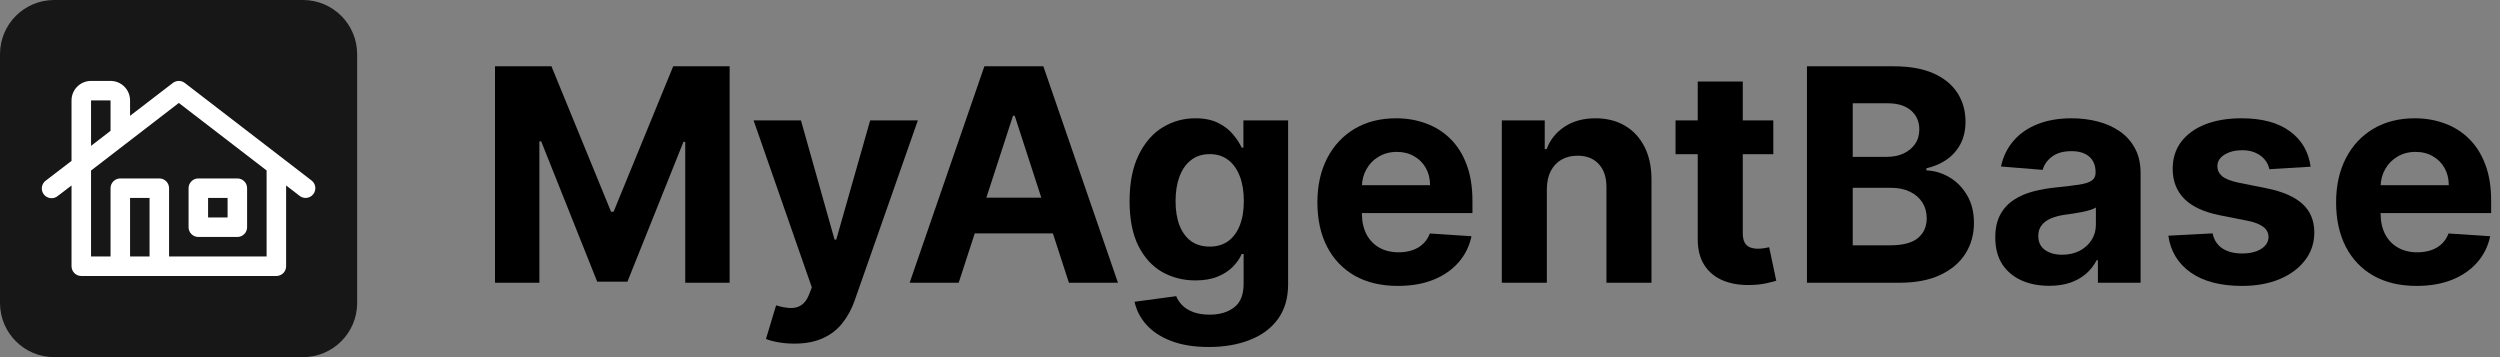 <svg width="168" height="24" viewBox="0 0 168 24" fill="none" xmlns="http://www.w3.org/2000/svg">
<rect x="0" y="0" width="168" height="24" fill="#808080" stroke="none"/>
<path d="M0 3.64C0 1.63 1.63 0 3.64 0H20.36C22.37 0 24 1.63 24 3.64V20.36C24 22.37 22.37 24 20.36 24H3.64C1.63 24 0 22.37 0 20.36V3.64Z" fill="url(#paint0_linear_12_26)"/>
<path d="M20.937 12.129L12.417 5.574C12.302 5.486 12.162 5.438 12.017 5.438C11.872 5.438 11.732 5.486 11.617 5.574L8.74 7.783V6.747C8.74 6.4 8.602 6.066 8.356 5.821C8.11 5.575 7.776 5.437 7.429 5.437H6.118C5.77 5.437 5.437 5.575 5.191 5.821C4.945 6.066 4.807 6.4 4.807 6.747V10.811L3.096 12.122C3.022 12.172 2.959 12.237 2.911 12.313C2.863 12.388 2.831 12.473 2.817 12.561C2.803 12.649 2.807 12.74 2.829 12.826C2.851 12.913 2.891 12.994 2.945 13.065C3 13.136 3.069 13.195 3.147 13.238C3.225 13.281 3.312 13.308 3.401 13.317C3.49 13.326 3.58 13.316 3.665 13.289C3.75 13.261 3.829 13.217 3.896 13.158L4.807 12.463V17.89C4.807 18.064 4.876 18.231 4.999 18.354C5.122 18.476 5.289 18.546 5.462 18.546H18.571C18.745 18.546 18.912 18.476 19.035 18.354C19.158 18.231 19.227 18.064 19.227 17.89V12.463L20.138 13.164C20.252 13.253 20.393 13.302 20.538 13.302C20.638 13.302 20.736 13.278 20.826 13.234C20.916 13.19 20.994 13.126 21.055 13.046C21.161 12.909 21.208 12.735 21.186 12.563C21.164 12.391 21.075 12.235 20.937 12.129ZM6.118 6.747H7.429V8.792L6.118 9.802V6.747ZM8.74 17.235V13.302H10.05V17.235H8.74ZM17.916 17.235H11.361V12.646C11.361 12.473 11.292 12.306 11.169 12.183C11.046 12.06 10.88 11.991 10.706 11.991H8.084C7.91 11.991 7.744 12.06 7.621 12.183C7.498 12.306 7.429 12.473 7.429 12.646V17.235H6.118V11.46L12.017 6.918L17.916 11.454V17.235Z" fill="white"/>
<path d="M13.328 15.924H15.95C16.123 15.924 16.29 15.855 16.413 15.732C16.536 15.609 16.605 15.442 16.605 15.268V12.646C16.605 12.473 16.536 12.306 16.413 12.183C16.29 12.06 16.123 11.991 15.95 11.991H13.328C13.154 11.991 12.987 12.06 12.864 12.183C12.741 12.306 12.672 12.473 12.672 12.646V15.268C12.672 15.442 12.741 15.609 12.864 15.732C12.987 15.855 13.154 15.924 13.328 15.924ZM13.983 13.302H15.294V14.613H13.983V13.302Z" fill="white"/>
<path d="M33.264 4.455H37.057L41.062 14.227H41.233L45.239 4.455H49.031V19H46.048V9.533H45.928L42.163 18.929H40.132L36.368 9.497H36.247V19H33.264V4.455Z" fill="black"/>
<path d="M53.376 23.091C52.992 23.091 52.633 23.06 52.297 22.999C51.965 22.942 51.691 22.868 51.473 22.778L52.154 20.52C52.51 20.629 52.829 20.688 53.113 20.698C53.402 20.707 53.651 20.641 53.859 20.499C54.072 20.357 54.245 20.115 54.377 19.774L54.555 19.312L50.642 8.091H53.824L56.082 16.102H56.196L58.475 8.091H61.679L57.439 20.179C57.235 20.766 56.958 21.277 56.608 21.713C56.262 22.153 55.824 22.492 55.294 22.729C54.763 22.97 54.124 23.091 53.376 23.091Z" fill="black"/>
<path d="M64.424 19H61.128L66.15 4.455H70.113L75.127 19H71.831L68.188 7.778H68.074L64.424 19ZM64.218 13.283H72.002V15.683H64.218V13.283Z" fill="black"/>
<path d="M81.228 23.318C80.248 23.318 79.407 23.183 78.706 22.913C78.01 22.648 77.456 22.286 77.044 21.827C76.632 21.367 76.365 20.851 76.242 20.278L79.04 19.902C79.125 20.12 79.26 20.323 79.445 20.513C79.63 20.702 79.874 20.854 80.177 20.967C80.484 21.086 80.858 21.145 81.299 21.145C81.957 21.145 82.499 20.984 82.925 20.662C83.356 20.345 83.571 19.812 83.571 19.064V17.068H83.444C83.311 17.371 83.112 17.658 82.847 17.928C82.582 18.198 82.241 18.418 81.824 18.588C81.408 18.759 80.91 18.844 80.333 18.844C79.514 18.844 78.768 18.654 78.096 18.276C77.428 17.892 76.895 17.307 76.498 16.521C76.105 15.731 75.908 14.732 75.908 13.524C75.908 12.288 76.109 11.256 76.512 10.428C76.914 9.599 77.449 8.979 78.117 8.567C78.789 8.155 79.525 7.949 80.326 7.949C80.936 7.949 81.448 8.053 81.86 8.261C82.272 8.465 82.603 8.721 82.854 9.028C83.11 9.331 83.306 9.63 83.444 9.923H83.557V8.091H86.561V19.107C86.561 20.035 86.334 20.811 85.88 21.436C85.425 22.061 84.795 22.53 83.99 22.842C83.19 23.16 82.269 23.318 81.228 23.318ZM81.291 16.571C81.779 16.571 82.191 16.45 82.527 16.209C82.868 15.963 83.129 15.612 83.309 15.158C83.493 14.698 83.586 14.149 83.586 13.51C83.586 12.871 83.496 12.317 83.316 11.848C83.136 11.374 82.875 11.008 82.534 10.747C82.194 10.487 81.779 10.357 81.291 10.357C80.794 10.357 80.375 10.492 80.034 10.761C79.694 11.027 79.436 11.396 79.26 11.869C79.085 12.343 78.998 12.89 78.998 13.51C78.998 14.14 79.085 14.684 79.26 15.143C79.44 15.598 79.698 15.951 80.034 16.202C80.375 16.448 80.794 16.571 81.291 16.571Z" fill="black"/>
<path d="M93.941 19.213C92.819 19.213 91.853 18.986 91.043 18.531C90.238 18.072 89.618 17.423 89.182 16.585C88.747 15.742 88.529 14.746 88.529 13.595C88.529 12.473 88.747 11.488 89.182 10.641C89.618 9.793 90.231 9.133 91.022 8.659C91.817 8.186 92.75 7.949 93.82 7.949C94.54 7.949 95.21 8.065 95.83 8.297C96.455 8.524 96.999 8.867 97.463 9.327C97.932 9.786 98.297 10.364 98.557 11.06C98.818 11.751 98.948 12.561 98.948 13.489V14.32H89.736V12.445H96.1C96.1 12.009 96.005 11.623 95.816 11.287C95.626 10.951 95.364 10.688 95.027 10.499C94.696 10.305 94.31 10.207 93.87 10.207C93.41 10.207 93.003 10.314 92.648 10.527C92.298 10.735 92.023 11.017 91.824 11.372C91.625 11.723 91.524 12.113 91.519 12.544V14.327C91.519 14.867 91.618 15.333 91.817 15.726C92.021 16.119 92.307 16.422 92.677 16.635C93.046 16.848 93.484 16.955 93.99 16.955C94.327 16.955 94.634 16.907 94.914 16.812C95.193 16.718 95.432 16.576 95.631 16.386C95.83 16.197 95.981 15.965 96.086 15.69L98.884 15.875C98.742 16.547 98.451 17.134 98.01 17.636C97.575 18.134 97.011 18.522 96.32 18.801C95.633 19.076 94.84 19.213 93.941 19.213Z" fill="black"/>
<path d="M103.948 12.693V19H100.922V8.091H103.806V10.016H103.934C104.175 9.381 104.58 8.879 105.148 8.51C105.716 8.136 106.405 7.949 107.215 7.949C107.972 7.949 108.633 8.115 109.196 8.446C109.76 8.777 110.198 9.251 110.51 9.866C110.823 10.477 110.979 11.207 110.979 12.054V19H107.953V12.594C107.958 11.926 107.788 11.405 107.442 11.031C107.096 10.652 106.621 10.463 106.015 10.463C105.607 10.463 105.248 10.551 104.935 10.726C104.627 10.901 104.386 11.157 104.211 11.493C104.04 11.824 103.953 12.224 103.948 12.693Z" fill="black"/>
<path d="M119.166 8.091V10.364H112.597V8.091H119.166ZM114.088 5.477H117.114V15.648C117.114 15.927 117.156 16.145 117.241 16.301C117.327 16.453 117.445 16.559 117.597 16.621C117.753 16.682 117.933 16.713 118.136 16.713C118.278 16.713 118.42 16.701 118.562 16.678C118.705 16.649 118.813 16.628 118.889 16.614L119.365 18.865C119.214 18.912 119 18.967 118.726 19.028C118.451 19.095 118.117 19.135 117.724 19.149C116.995 19.178 116.356 19.081 115.807 18.858C115.262 18.635 114.839 18.29 114.536 17.821C114.232 17.352 114.083 16.76 114.088 16.046V5.477Z" fill="black"/>
<path d="M121.428 19V4.455H127.252C128.322 4.455 129.215 4.613 129.93 4.93C130.645 5.248 131.182 5.688 131.542 6.251C131.902 6.81 132.082 7.454 132.082 8.183C132.082 8.751 131.968 9.251 131.741 9.682C131.513 10.108 131.201 10.458 130.803 10.733C130.41 11.003 129.96 11.195 129.454 11.308V11.45C130.008 11.474 130.526 11.63 131.009 11.919C131.497 12.208 131.892 12.613 132.195 13.133C132.498 13.65 132.65 14.265 132.65 14.98C132.65 15.752 132.458 16.441 132.075 17.047C131.696 17.648 131.135 18.124 130.391 18.474C129.648 18.825 128.732 19 127.643 19H121.428ZM124.504 16.486H127.011C127.868 16.486 128.493 16.323 128.886 15.996C129.279 15.664 129.475 15.224 129.475 14.675C129.475 14.272 129.378 13.917 129.184 13.609C128.99 13.302 128.713 13.06 128.353 12.885C127.998 12.71 127.574 12.622 127.082 12.622H124.504V16.486ZM124.504 10.541H126.783C127.205 10.541 127.579 10.468 127.906 10.321C128.237 10.169 128.497 9.956 128.687 9.682C128.881 9.407 128.978 9.078 128.978 8.695C128.978 8.169 128.791 7.745 128.417 7.423C128.048 7.101 127.522 6.94 126.84 6.94H124.504V10.541Z" fill="black"/>
<path d="M137.705 19.206C137.009 19.206 136.389 19.085 135.844 18.844C135.3 18.598 134.869 18.235 134.551 17.757C134.239 17.274 134.083 16.673 134.083 15.953C134.083 15.347 134.194 14.838 134.417 14.426C134.639 14.014 134.942 13.683 135.326 13.432C135.709 13.181 136.145 12.992 136.632 12.864C137.125 12.736 137.641 12.646 138.181 12.594C138.815 12.527 139.327 12.466 139.715 12.409C140.103 12.348 140.385 12.258 140.56 12.139C140.735 12.021 140.823 11.846 140.823 11.614V11.571C140.823 11.121 140.681 10.773 140.397 10.527C140.117 10.281 139.72 10.158 139.203 10.158C138.659 10.158 138.226 10.278 137.904 10.52C137.582 10.757 137.369 11.055 137.265 11.415L134.466 11.188C134.608 10.525 134.888 9.952 135.304 9.469C135.721 8.981 136.258 8.607 136.917 8.347C137.579 8.081 138.346 7.949 139.218 7.949C139.824 7.949 140.404 8.02 140.958 8.162C141.516 8.304 142.011 8.524 142.442 8.822C142.878 9.121 143.221 9.504 143.472 9.973C143.723 10.437 143.848 10.993 143.848 11.642V19H140.979V17.487H140.894C140.719 17.828 140.484 18.129 140.191 18.389C139.897 18.645 139.544 18.846 139.132 18.993C138.721 19.135 138.245 19.206 137.705 19.206ZM138.571 17.118C139.016 17.118 139.409 17.03 139.75 16.855C140.091 16.675 140.359 16.434 140.553 16.131C140.747 15.828 140.844 15.484 140.844 15.101V13.943C140.749 14.005 140.619 14.062 140.453 14.114C140.292 14.161 140.11 14.206 139.907 14.249C139.703 14.287 139.499 14.322 139.296 14.355C139.092 14.383 138.908 14.41 138.742 14.433C138.387 14.485 138.077 14.568 137.811 14.682C137.546 14.796 137.34 14.949 137.194 15.143C137.047 15.333 136.973 15.57 136.973 15.854C136.973 16.266 137.123 16.581 137.421 16.798C137.724 17.011 138.107 17.118 138.571 17.118Z" fill="black"/>
<path d="M155.272 11.202L152.502 11.372C152.455 11.135 152.353 10.922 152.197 10.733C152.041 10.539 151.835 10.385 151.579 10.271C151.328 10.153 151.028 10.094 150.677 10.094C150.208 10.094 149.813 10.193 149.491 10.392C149.169 10.586 149.008 10.847 149.008 11.173C149.008 11.434 149.112 11.654 149.321 11.834C149.529 12.014 149.886 12.158 150.393 12.267L152.368 12.665C153.428 12.883 154.219 13.233 154.74 13.716C155.261 14.199 155.521 14.833 155.521 15.619C155.521 16.334 155.31 16.962 154.889 17.501C154.472 18.041 153.899 18.463 153.17 18.766C152.446 19.064 151.61 19.213 150.663 19.213C149.219 19.213 148.068 18.912 147.211 18.311C146.359 17.705 145.859 16.881 145.713 15.839L148.689 15.683C148.779 16.124 148.996 16.46 149.342 16.692C149.688 16.919 150.13 17.033 150.67 17.033C151.2 17.033 151.627 16.931 151.949 16.727C152.275 16.519 152.441 16.251 152.446 15.925C152.441 15.65 152.325 15.425 152.098 15.25C151.87 15.07 151.52 14.933 151.047 14.838L149.157 14.462C148.092 14.249 147.299 13.879 146.778 13.354C146.262 12.828 146.004 12.158 146.004 11.344C146.004 10.643 146.193 10.039 146.572 9.533C146.956 9.026 147.493 8.635 148.184 8.361C148.88 8.086 149.695 7.949 150.627 7.949C152.005 7.949 153.09 8.24 153.88 8.822C154.676 9.405 155.14 10.198 155.272 11.202Z" fill="black"/>
<path d="M162.398 19.213C161.276 19.213 160.31 18.986 159.5 18.531C158.695 18.072 158.075 17.423 157.639 16.585C157.204 15.742 156.986 14.746 156.986 13.595C156.986 12.473 157.204 11.488 157.639 10.641C158.075 9.793 158.688 9.133 159.479 8.659C160.274 8.186 161.207 7.949 162.277 7.949C162.997 7.949 163.667 8.065 164.287 8.297C164.912 8.524 165.456 8.867 165.92 9.327C166.389 9.786 166.754 10.364 167.014 11.06C167.275 11.751 167.405 12.561 167.405 13.489V14.32H158.193V12.445H164.557C164.557 12.009 164.462 11.623 164.273 11.287C164.083 10.951 163.821 10.688 163.484 10.499C163.153 10.305 162.767 10.207 162.327 10.207C161.867 10.207 161.46 10.314 161.105 10.527C160.755 10.735 160.48 11.017 160.281 11.372C160.082 11.723 159.981 12.113 159.976 12.544V14.327C159.976 14.867 160.075 15.333 160.274 15.726C160.478 16.119 160.764 16.422 161.134 16.635C161.503 16.848 161.941 16.955 162.447 16.955C162.784 16.955 163.091 16.907 163.371 16.812C163.65 16.718 163.889 16.576 164.088 16.386C164.287 16.197 164.438 15.965 164.543 15.69L167.341 15.875C167.199 16.547 166.908 17.134 166.467 17.636C166.032 18.134 165.468 18.522 164.777 18.801C164.09 19.076 163.297 19.213 162.398 19.213Z" fill="black"/>
<defs>
<linearGradient id="paint0_linear_12_26" x1="12" y1="-3.57628e-07" x2="12" y2="24" gradientUnits="userSpaceOnUse">
<stop stop-color="#171717"/>
<stop offset="1" stop-color="#171717"/>
</linearGradient>
</defs>
</svg>
